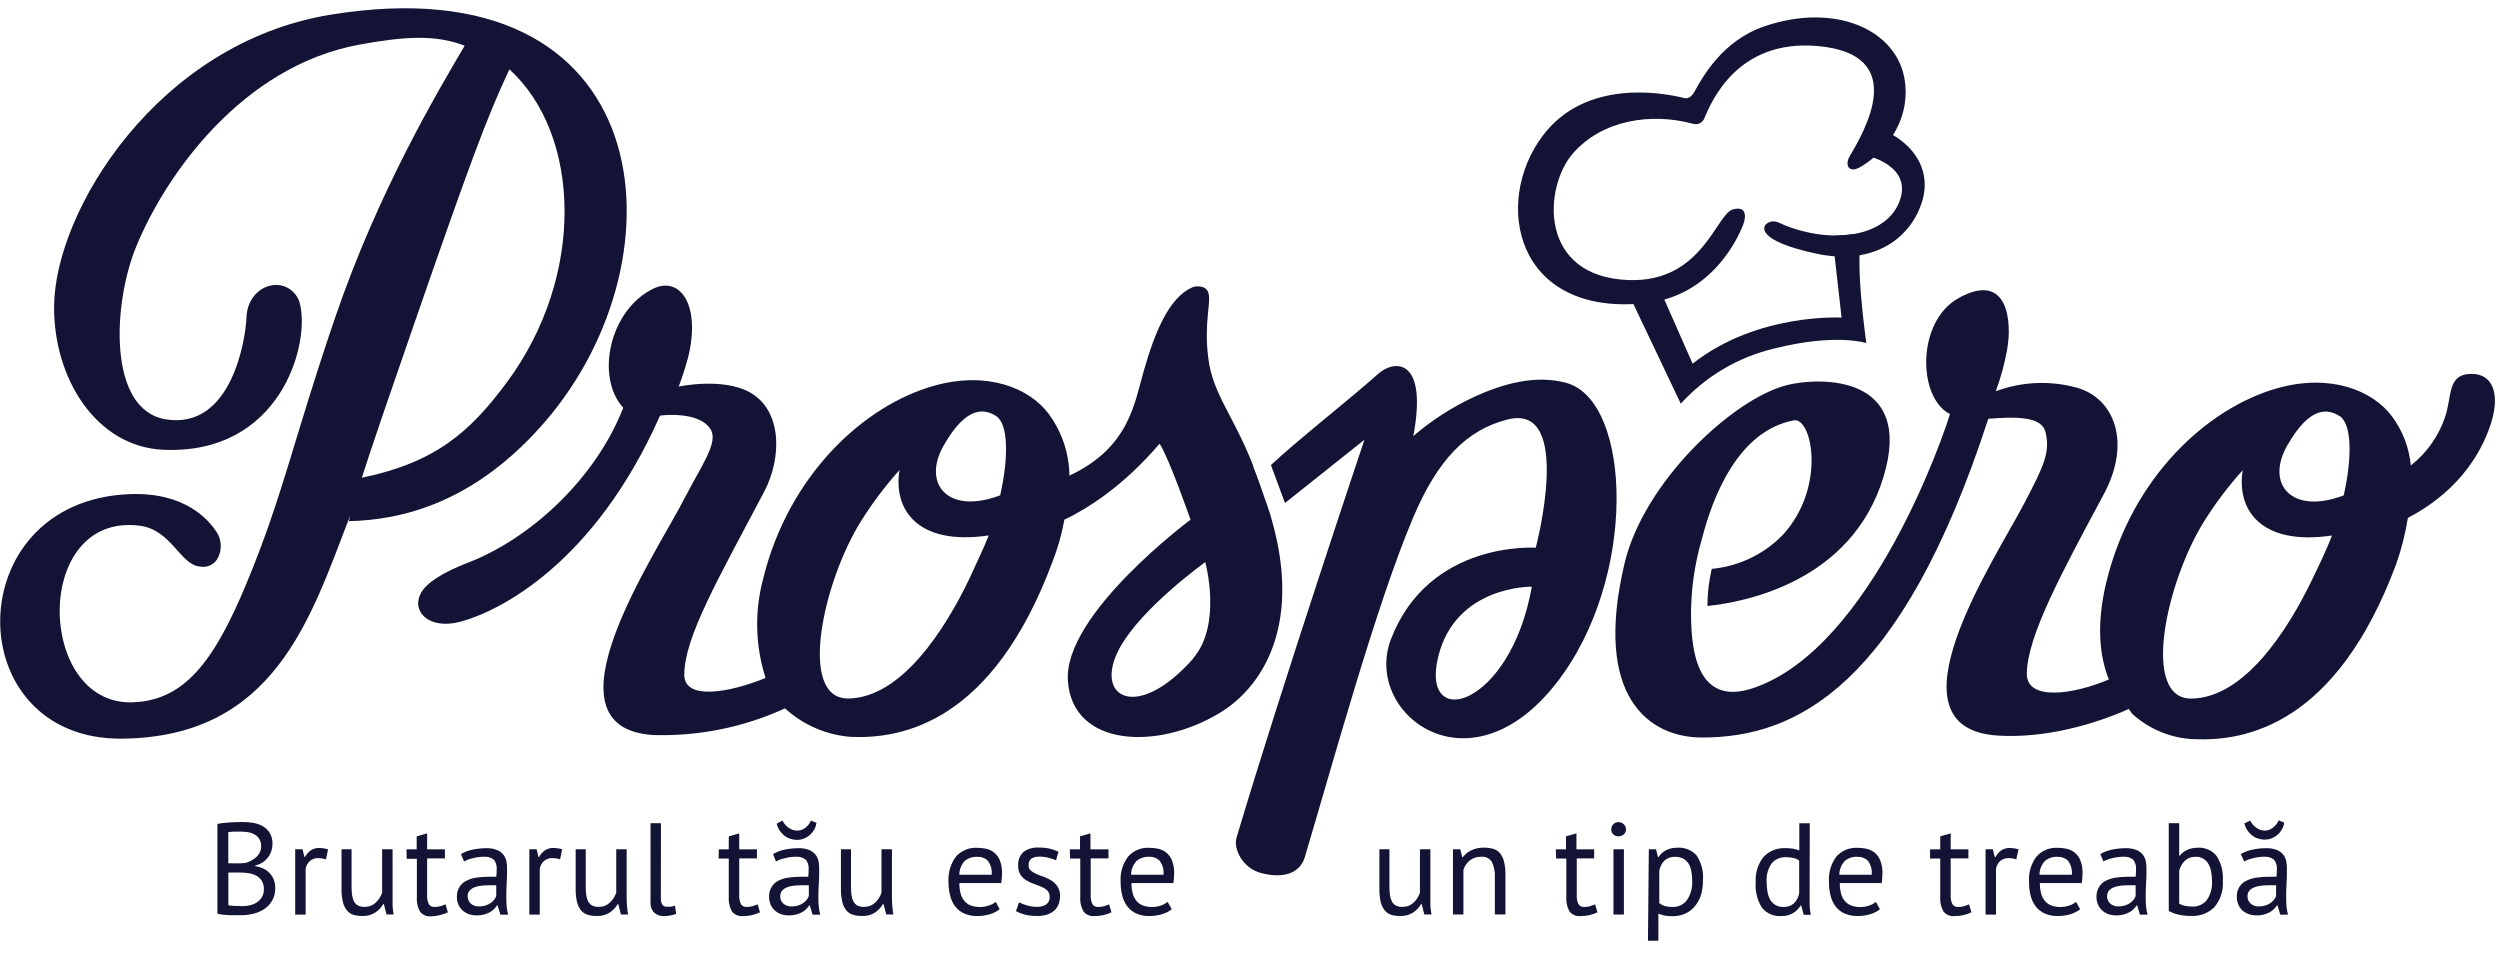 <svg width="160" height="61" viewBox="0 0 160 61" fill="none" xmlns="http://www.w3.org/2000/svg">
<g clip-path="url(#clip0_1550_6902)">
<g clip-path="url(#clip1_1550_6902)">
<g clip-path="url(#clip2_1550_6902)">
<path d="M17.438 54.018C17.438 54.162 17.416 54.305 17.373 54.443C17.28 54.743 17.089 55.002 16.83 55.18C16.678 55.279 16.512 55.352 16.336 55.395V55.431C16.502 55.456 16.665 55.504 16.818 55.573C16.97 55.637 17.107 55.731 17.223 55.848C17.341 55.965 17.437 56.102 17.506 56.253C17.583 56.441 17.62 56.642 17.616 56.845C17.622 57.118 17.557 57.387 17.425 57.626C17.305 57.841 17.137 58.025 16.935 58.165C16.722 58.308 16.485 58.412 16.235 58.473C15.97 58.542 15.698 58.576 15.425 58.574H15.093H14.688L14.283 58.542C14.158 58.529 14.035 58.508 13.914 58.477V52.726C14.119 52.688 14.358 52.66 14.631 52.641C14.906 52.617 15.202 52.608 15.526 52.608C15.748 52.608 15.97 52.626 16.19 52.661C16.406 52.694 16.615 52.765 16.806 52.872C16.99 52.975 17.146 53.123 17.259 53.301C17.389 53.517 17.451 53.767 17.438 54.018ZM15.052 55.253C15.145 55.253 15.259 55.253 15.392 55.253C15.505 55.251 15.617 55.242 15.729 55.229C15.858 55.187 15.982 55.133 16.101 55.067C16.215 55.004 16.321 54.928 16.417 54.84C16.507 54.755 16.579 54.653 16.632 54.54C16.686 54.424 16.713 54.296 16.713 54.168C16.718 54.01 16.682 53.853 16.607 53.714C16.54 53.597 16.444 53.497 16.328 53.426C16.203 53.351 16.066 53.297 15.923 53.269C15.772 53.24 15.619 53.225 15.465 53.224C15.279 53.224 15.113 53.224 14.959 53.224C14.842 53.228 14.726 53.241 14.611 53.26V55.249L15.052 55.253ZM15.51 57.995C15.685 57.996 15.859 57.975 16.028 57.93C16.186 57.892 16.336 57.824 16.47 57.732C16.595 57.643 16.699 57.527 16.773 57.391C16.852 57.246 16.892 57.083 16.887 56.918C16.897 56.724 16.849 56.532 16.749 56.367C16.662 56.228 16.538 56.114 16.393 56.039C16.236 55.96 16.068 55.906 15.895 55.881C15.712 55.854 15.528 55.84 15.344 55.84H14.615V57.934C14.67 57.949 14.727 57.957 14.785 57.959L15.016 57.979H15.275L15.51 57.995Z" fill="#131335"/>
<path d="M20.865 54.998C20.711 54.948 20.549 54.921 20.387 54.917C20.18 54.908 19.977 54.977 19.82 55.112C19.68 55.245 19.589 55.42 19.561 55.61V58.534H18.893V54.354H19.362L19.488 54.861H19.508C19.601 54.688 19.731 54.539 19.889 54.423C20.056 54.315 20.253 54.261 20.452 54.269C20.636 54.273 20.818 54.302 20.994 54.354L20.865 54.998Z" fill="#131335"/>
<path d="M22.5 54.355V56.732C22.499 56.924 22.511 57.117 22.537 57.307C22.558 57.448 22.602 57.585 22.666 57.712C22.724 57.816 22.812 57.901 22.918 57.955C23.043 58.017 23.183 58.046 23.323 58.04C23.461 58.042 23.598 58.019 23.728 57.971C23.843 57.925 23.949 57.858 24.039 57.773C24.133 57.689 24.215 57.592 24.282 57.485C24.353 57.376 24.412 57.259 24.457 57.137V54.351H25.125V57.34C25.125 57.538 25.125 57.745 25.125 57.963C25.135 58.152 25.158 58.34 25.194 58.526H24.736L24.57 57.866H24.525C24.396 58.084 24.219 58.27 24.007 58.409C23.764 58.559 23.482 58.633 23.197 58.623C22.998 58.627 22.801 58.602 22.61 58.546C22.451 58.493 22.311 58.397 22.205 58.267C22.077 58.11 21.988 57.926 21.946 57.728C21.879 57.447 21.849 57.158 21.857 56.87V54.351L22.5 54.355Z" fill="#131335"/>
<path d="M26.016 54.356H26.668V53.525L27.336 53.335V54.356H28.474V54.939H27.336V57.251C27.32 57.463 27.358 57.674 27.445 57.867C27.485 57.927 27.541 57.975 27.605 58.006C27.67 58.037 27.742 58.051 27.814 58.045C27.937 58.047 28.059 58.032 28.178 58.001C28.279 57.968 28.393 57.928 28.514 57.879L28.664 58.389C28.505 58.463 28.34 58.521 28.17 58.563C27.986 58.613 27.797 58.641 27.607 58.645C27.473 58.66 27.337 58.642 27.212 58.592C27.087 58.542 26.977 58.461 26.89 58.357C26.724 58.065 26.651 57.728 26.68 57.393V54.963H26.028L26.016 54.356Z" fill="#131335"/>
<path d="M29.5 54.662C29.729 54.526 29.98 54.429 30.241 54.378C30.53 54.316 30.825 54.285 31.12 54.285C31.358 54.276 31.595 54.316 31.817 54.402C31.977 54.464 32.117 54.569 32.222 54.706C32.312 54.826 32.375 54.964 32.408 55.111C32.437 55.261 32.452 55.412 32.452 55.565C32.452 55.897 32.452 56.225 32.428 56.541C32.404 56.857 32.404 57.16 32.404 57.444C32.404 57.649 32.412 57.843 32.428 58.027C32.443 58.2 32.474 58.371 32.521 58.537H32.023L31.849 57.95H31.804C31.752 58.034 31.689 58.112 31.618 58.181C31.537 58.26 31.446 58.328 31.347 58.383C31.088 58.522 30.798 58.592 30.504 58.586C30.335 58.586 30.167 58.559 30.006 58.505C29.857 58.453 29.719 58.372 29.601 58.266C29.489 58.161 29.399 58.034 29.338 57.894C29.271 57.737 29.238 57.569 29.241 57.399C29.234 57.185 29.286 56.974 29.391 56.788C29.492 56.616 29.639 56.476 29.816 56.383C30.019 56.278 30.238 56.207 30.464 56.172C30.743 56.13 31.024 56.109 31.306 56.111H31.533C31.61 56.105 31.687 56.105 31.764 56.111C31.78 55.947 31.788 55.797 31.788 55.662C31.813 55.431 31.747 55.201 31.606 55.018C31.415 54.873 31.176 54.806 30.938 54.832C30.836 54.832 30.735 54.84 30.634 54.856C30.521 54.868 30.408 54.889 30.298 54.917C30.188 54.94 30.08 54.971 29.974 55.01C29.879 55.041 29.788 55.083 29.703 55.135L29.5 54.662ZM30.687 58.011C30.824 58.012 30.961 57.99 31.092 57.946C31.204 57.91 31.311 57.857 31.407 57.788C31.492 57.729 31.567 57.659 31.63 57.578C31.684 57.508 31.727 57.432 31.76 57.351V56.658C31.68 56.654 31.601 56.654 31.521 56.658H31.282C31.114 56.657 30.946 56.667 30.78 56.687C30.631 56.702 30.485 56.739 30.346 56.796C30.23 56.843 30.126 56.916 30.043 57.011C29.966 57.11 29.927 57.233 29.929 57.359C29.927 57.449 29.945 57.539 29.981 57.621C30.018 57.703 30.072 57.777 30.14 57.837C30.293 57.964 30.489 58.026 30.687 58.011Z" fill="#131335"/>
<path d="M35.845 54.998C35.692 54.946 35.533 54.919 35.371 54.917C35.164 54.907 34.962 54.976 34.804 55.111C34.663 55.242 34.572 55.418 34.545 55.609V58.533H33.877V54.354H34.343L34.468 54.86H34.493C34.586 54.688 34.716 54.539 34.873 54.423C35.041 54.315 35.237 54.261 35.436 54.269C35.62 54.272 35.803 54.3 35.979 54.354L35.845 54.998Z" fill="#131335"/>
<path d="M37.487 54.355V56.732C37.485 56.924 37.497 57.117 37.523 57.307C37.542 57.449 37.586 57.586 37.653 57.712C37.711 57.816 37.798 57.901 37.904 57.955C38.029 58.017 38.169 58.046 38.309 58.04C38.447 58.042 38.584 58.019 38.714 57.971C38.829 57.924 38.934 57.857 39.026 57.773C39.119 57.689 39.201 57.592 39.269 57.485C39.338 57.376 39.395 57.259 39.439 57.137V54.351H40.107V57.34C40.107 57.538 40.107 57.745 40.127 57.963C40.14 58.152 40.165 58.34 40.2 58.526H39.738L39.572 57.866H39.532C39.402 58.084 39.224 58.269 39.013 58.409C38.77 58.558 38.489 58.633 38.203 58.623C38.004 58.627 37.804 58.601 37.612 58.546C37.446 58.497 37.298 58.399 37.187 58.267C37.062 58.108 36.974 57.925 36.928 57.728C36.865 57.446 36.837 57.158 36.843 56.87V54.351L37.487 54.355Z" fill="#131335"/>
<path d="M42.294 57.502C42.285 57.644 42.321 57.786 42.395 57.907C42.429 57.949 42.472 57.982 42.522 58.004C42.571 58.026 42.625 58.035 42.679 58.033C42.757 58.038 42.835 58.038 42.913 58.033C43.011 58.018 43.106 57.992 43.197 57.956L43.274 58.482C43.155 58.535 43.03 58.572 42.901 58.592C42.768 58.617 42.632 58.63 42.496 58.632C42.271 58.641 42.05 58.566 41.877 58.422C41.787 58.325 41.719 58.21 41.677 58.085C41.635 57.96 41.62 57.827 41.634 57.697V52.683H42.302L42.294 57.502Z" fill="#131335"/>
<path d="M46.002 54.356H46.642V53.525L47.31 53.335V54.356H48.444V54.939H47.31V57.251C47.295 57.463 47.332 57.674 47.42 57.867C47.46 57.926 47.514 57.974 47.578 58.005C47.642 58.036 47.714 58.05 47.784 58.045C47.909 58.047 48.033 58.032 48.153 58.001C48.254 57.968 48.364 57.928 48.489 57.879L48.639 58.389C48.48 58.463 48.315 58.521 48.145 58.563C47.956 58.609 47.763 58.63 47.57 58.628C47.435 58.645 47.299 58.627 47.173 58.577C47.047 58.526 46.935 58.445 46.849 58.341C46.686 58.047 46.615 57.712 46.642 57.377V54.947H45.99L46.002 54.356Z" fill="#131335"/>
<path d="M49.477 54.661C49.705 54.526 49.954 54.43 50.214 54.378C50.504 54.316 50.8 54.285 51.097 54.285C51.335 54.276 51.572 54.316 51.793 54.402C51.953 54.466 52.093 54.571 52.198 54.706C52.289 54.826 52.352 54.964 52.385 55.111C52.414 55.26 52.429 55.412 52.429 55.564C52.429 55.896 52.429 56.224 52.405 56.54C52.381 56.856 52.377 57.16 52.377 57.444C52.377 57.65 52.377 57.849 52.405 58.027C52.419 58.199 52.449 58.37 52.494 58.537H52.004L51.826 57.95H51.786C51.733 58.034 51.671 58.112 51.599 58.181C51.518 58.26 51.427 58.328 51.328 58.383C51.21 58.444 51.087 58.493 50.959 58.529C50.803 58.568 50.642 58.587 50.481 58.586C50.313 58.587 50.146 58.56 49.987 58.505C49.837 58.453 49.7 58.372 49.582 58.266C49.47 58.161 49.38 58.034 49.319 57.893C49.252 57.737 49.219 57.569 49.221 57.399C49.213 57.185 49.265 56.973 49.371 56.787C49.468 56.619 49.608 56.479 49.776 56.382C49.982 56.279 50.202 56.208 50.429 56.172C50.706 56.13 50.986 56.109 51.267 56.111H51.498C51.575 56.105 51.652 56.105 51.728 56.111C51.745 55.947 51.753 55.797 51.753 55.661C51.778 55.431 51.712 55.201 51.571 55.017C51.379 54.874 51.141 54.808 50.902 54.831C50.799 54.832 50.697 54.84 50.595 54.855C50.483 54.869 50.372 54.889 50.262 54.916C50.153 54.94 50.044 54.971 49.939 55.009C49.843 55.042 49.751 55.084 49.663 55.135L49.477 54.661ZM50.077 52.515C50.169 52.703 50.309 52.865 50.481 52.984C50.637 53.097 50.824 53.158 51.016 53.159C51.202 53.16 51.382 53.1 51.53 52.989C51.694 52.867 51.823 52.703 51.903 52.515L52.255 52.664C52.236 52.806 52.192 52.943 52.126 53.069C52.054 53.198 51.964 53.316 51.858 53.418C51.745 53.518 51.617 53.599 51.477 53.657C51.33 53.721 51.169 53.753 51.008 53.75C50.858 53.751 50.708 53.726 50.566 53.677C50.428 53.633 50.298 53.563 50.185 53.47C50.073 53.377 49.973 53.267 49.89 53.146C49.803 53.015 49.741 52.868 49.708 52.713L50.077 52.515ZM50.692 58.011C50.829 58.012 50.967 57.99 51.097 57.946C51.21 57.91 51.316 57.857 51.413 57.788C51.571 57.68 51.694 57.528 51.765 57.35V56.658C51.685 56.654 51.606 56.654 51.526 56.658H51.287C51.119 56.657 50.952 56.667 50.785 56.686C50.635 56.702 50.488 56.739 50.347 56.795C50.232 56.843 50.13 56.917 50.048 57.01C49.972 57.11 49.932 57.233 49.934 57.358C49.931 57.449 49.949 57.539 49.985 57.622C50.021 57.704 50.076 57.778 50.145 57.836C50.298 57.963 50.494 58.026 50.692 58.011Z" fill="#131335"/>
<path d="M54.463 54.355V56.732C54.462 56.924 54.474 57.117 54.5 57.307C54.519 57.449 54.563 57.586 54.629 57.712C54.687 57.816 54.775 57.901 54.88 57.955C55.006 58.017 55.146 58.046 55.285 58.04C55.423 58.042 55.561 58.019 55.69 57.971C55.806 57.925 55.912 57.858 56.002 57.773C56.096 57.689 56.178 57.592 56.245 57.485C56.315 57.376 56.372 57.259 56.415 57.137V54.351H57.084V57.34C57.084 57.538 57.084 57.745 57.108 57.963C57.118 58.152 57.141 58.34 57.177 58.526H56.719L56.549 57.866H56.508C56.379 58.084 56.202 58.269 55.99 58.409C55.748 58.559 55.466 58.633 55.18 58.623C54.982 58.627 54.784 58.602 54.593 58.546C54.427 58.497 54.279 58.399 54.168 58.267C54.041 58.11 53.952 57.926 53.908 57.728C53.842 57.447 53.812 57.158 53.819 56.87V54.351L54.463 54.355Z" fill="#131335"/>
<path d="M63.977 58.193C63.788 58.338 63.574 58.446 63.345 58.513C63.082 58.591 62.809 58.629 62.535 58.626C62.258 58.631 61.982 58.579 61.725 58.472C61.499 58.376 61.301 58.224 61.15 58.031C60.993 57.826 60.878 57.592 60.814 57.342C60.737 57.047 60.701 56.743 60.704 56.439C60.667 55.859 60.836 55.285 61.182 54.819C61.352 54.629 61.563 54.48 61.799 54.383C62.034 54.286 62.289 54.244 62.543 54.26C62.734 54.26 62.924 54.28 63.11 54.321C63.306 54.362 63.489 54.45 63.642 54.579C63.795 54.708 63.914 54.872 63.989 55.058C64.093 55.328 64.141 55.616 64.131 55.904C64.13 56.109 64.112 56.314 64.078 56.516H61.401C61.398 56.734 61.422 56.952 61.474 57.164C61.516 57.34 61.596 57.504 61.709 57.646C61.816 57.778 61.956 57.882 62.114 57.946C62.499 58.084 62.92 58.084 63.304 57.946C63.461 57.899 63.605 57.82 63.73 57.715L63.977 58.193ZM62.539 54.835C62.253 54.823 61.972 54.915 61.749 55.094C61.523 55.334 61.396 55.652 61.397 55.981H63.466C63.499 55.665 63.412 55.347 63.223 55.09C63.133 55.002 63.026 54.934 62.908 54.89C62.79 54.846 62.664 54.828 62.539 54.835Z" fill="#131335"/>
<path d="M67.176 57.395C67.181 57.32 67.17 57.245 67.144 57.175C67.117 57.105 67.076 57.042 67.022 56.99C66.915 56.89 66.79 56.81 66.654 56.755C66.504 56.69 66.342 56.629 66.168 56.569C65.998 56.513 65.836 56.437 65.686 56.342C65.537 56.254 65.409 56.133 65.313 55.989C65.204 55.814 65.152 55.608 65.163 55.402C65.15 55.239 65.173 55.076 65.232 54.923C65.291 54.771 65.384 54.634 65.503 54.523C65.779 54.322 66.115 54.224 66.455 54.244C66.71 54.238 66.964 54.264 67.213 54.321C67.395 54.368 67.572 54.432 67.743 54.511L67.585 55.062C67.436 54.992 67.28 54.938 67.119 54.9C66.931 54.85 66.736 54.825 66.54 54.827C66.352 54.813 66.164 54.857 66.002 54.953C65.94 55.006 65.893 55.073 65.864 55.148C65.834 55.224 65.823 55.305 65.832 55.386C65.827 55.45 65.839 55.515 65.865 55.574C65.891 55.633 65.931 55.685 65.981 55.726C66.093 55.815 66.217 55.888 66.35 55.941C66.5 56.006 66.662 56.07 66.836 56.131C67.008 56.191 67.171 56.272 67.322 56.374C67.47 56.473 67.596 56.603 67.69 56.755C67.801 56.936 67.855 57.146 67.844 57.358C67.844 57.53 67.814 57.699 67.755 57.861C67.697 58.014 67.604 58.153 67.484 58.266C67.35 58.382 67.195 58.472 67.026 58.529C66.821 58.594 66.606 58.626 66.39 58.622C66.118 58.627 65.845 58.598 65.58 58.533C65.386 58.483 65.198 58.41 65.022 58.314L65.22 57.747C65.379 57.831 65.548 57.898 65.722 57.946C65.924 58.008 66.134 58.039 66.346 58.039C66.554 58.046 66.759 57.997 66.941 57.897C67.021 57.841 67.085 57.766 67.127 57.677C67.168 57.589 67.185 57.492 67.176 57.395Z" fill="#131335"/>
<path d="M68.469 54.356H69.121V53.525L69.789 53.335V54.356H70.943V54.939H69.805V57.251C69.79 57.463 69.827 57.674 69.915 57.867C69.955 57.927 70.01 57.975 70.075 58.006C70.14 58.037 70.212 58.051 70.283 58.045C70.406 58.047 70.529 58.032 70.648 58.001C70.749 57.968 70.862 57.928 70.984 57.879L71.134 58.389C70.975 58.463 70.809 58.521 70.64 58.563C70.451 58.609 70.258 58.63 70.064 58.628C69.93 58.644 69.795 58.626 69.67 58.576C69.544 58.525 69.434 58.445 69.348 58.341C69.181 58.048 69.108 57.712 69.137 57.377V54.947H68.485L68.469 54.356Z" fill="#131335"/>
<path d="M74.993 58.193C74.803 58.337 74.589 58.445 74.361 58.513C74.098 58.59 73.825 58.628 73.551 58.626C73.274 58.631 72.998 58.579 72.741 58.472C72.515 58.376 72.317 58.224 72.166 58.031C72.007 57.827 71.893 57.592 71.83 57.342C71.754 57.047 71.717 56.743 71.72 56.439C71.681 55.859 71.85 55.285 72.198 54.819C72.368 54.629 72.579 54.48 72.815 54.383C73.05 54.286 73.305 54.244 73.559 54.26C73.75 54.261 73.94 54.281 74.126 54.321C74.322 54.362 74.505 54.45 74.658 54.579C74.811 54.708 74.93 54.872 75.005 55.058C75.109 55.328 75.157 55.616 75.147 55.904C75.146 56.109 75.128 56.314 75.094 56.516H72.413C72.411 56.734 72.437 56.952 72.49 57.164C72.532 57.34 72.613 57.504 72.725 57.646C72.832 57.778 72.972 57.882 73.13 57.946C73.515 58.084 73.936 58.084 74.32 57.946C74.469 57.896 74.607 57.817 74.725 57.715L74.993 58.193ZM73.555 54.835C73.262 54.817 72.974 54.91 72.745 55.094C72.519 55.334 72.391 55.651 72.389 55.981H74.462C74.495 55.665 74.408 55.347 74.219 55.09C74.13 55.003 74.023 54.935 73.906 54.891C73.789 54.847 73.664 54.828 73.539 54.835H73.555Z" fill="#131335"/>
<path d="M88.924 54.355V56.732C88.922 56.924 88.935 57.117 88.96 57.307C88.98 57.449 89.024 57.586 89.09 57.712C89.148 57.816 89.236 57.901 89.341 57.955C89.467 58.017 89.606 58.046 89.746 58.04C89.884 58.042 90.022 58.019 90.151 57.971C90.266 57.924 90.372 57.857 90.463 57.773C90.557 57.689 90.639 57.592 90.706 57.485C90.776 57.376 90.833 57.259 90.876 57.137V54.351H91.544V57.34C91.544 57.538 91.544 57.745 91.544 57.963C91.558 58.152 91.582 58.34 91.617 58.526H91.156L90.99 57.866H90.949C90.819 58.084 90.642 58.269 90.431 58.409C90.188 58.558 89.906 58.633 89.621 58.623C89.421 58.627 89.222 58.601 89.029 58.546C88.871 58.493 88.731 58.397 88.624 58.267C88.5 58.108 88.412 57.925 88.365 57.728C88.303 57.446 88.274 57.158 88.28 56.87V54.351L88.924 54.355Z" fill="#131335"/>
<path d="M95.671 58.527V56.145C95.691 55.808 95.626 55.471 95.481 55.165C95.41 55.05 95.307 54.958 95.185 54.899C95.063 54.84 94.927 54.818 94.793 54.833C94.529 54.823 94.27 54.908 94.064 55.072C93.873 55.226 93.732 55.433 93.659 55.667V58.527H92.99V54.351H93.456L93.582 54.857H93.622C93.765 54.671 93.949 54.522 94.161 54.42C94.413 54.3 94.691 54.242 94.971 54.25C95.173 54.246 95.375 54.272 95.57 54.327C95.737 54.377 95.886 54.474 95.999 54.606C96.125 54.766 96.214 54.951 96.259 55.149C96.325 55.429 96.355 55.716 96.348 56.003V58.527H95.671Z" fill="#131335"/>
<path d="M99.572 54.356H100.224V53.525L100.893 53.335V54.356H102.027V54.939H100.913V57.251C100.898 57.462 100.934 57.673 101.018 57.867C101.058 57.927 101.114 57.975 101.178 58.006C101.243 58.037 101.315 58.051 101.387 58.045C101.511 58.047 101.635 58.032 101.755 58.001C101.856 57.968 101.966 57.928 102.087 57.879L102.241 58.389C102.082 58.462 101.917 58.52 101.747 58.563C101.559 58.608 101.366 58.63 101.172 58.628C101.038 58.645 100.901 58.627 100.775 58.577C100.649 58.526 100.538 58.445 100.451 58.341C100.289 58.047 100.217 57.712 100.245 57.377V54.947H99.593L99.572 54.356Z" fill="#131335"/>
<path d="M103.119 53.082C103.118 52.96 103.165 52.843 103.249 52.754C103.291 52.709 103.343 52.673 103.4 52.649C103.458 52.625 103.519 52.614 103.581 52.617C103.644 52.615 103.707 52.627 103.766 52.65C103.824 52.674 103.877 52.709 103.921 52.754C103.968 52.795 104.004 52.846 104.028 52.903C104.053 52.96 104.065 53.021 104.063 53.082C104.064 53.142 104.053 53.202 104.028 53.256C104.003 53.311 103.967 53.359 103.921 53.398C103.829 53.482 103.707 53.527 103.581 53.524C103.52 53.526 103.46 53.516 103.403 53.495C103.345 53.474 103.293 53.44 103.249 53.398C103.206 53.358 103.172 53.309 103.149 53.255C103.127 53.2 103.117 53.141 103.119 53.082ZM103.261 54.354H103.929V58.529H103.261V54.354Z" fill="#131335"/>
<path d="M105.525 54.355H105.987L106.109 54.853H106.145C106.267 54.663 106.437 54.508 106.639 54.408C106.858 54.303 107.098 54.25 107.34 54.254C107.571 54.236 107.804 54.271 108.019 54.356C108.235 54.442 108.428 54.576 108.583 54.748C108.898 55.227 109.041 55.798 108.988 56.368C108.993 56.689 108.946 57.009 108.851 57.316C108.763 57.578 108.626 57.82 108.446 58.028C108.281 58.221 108.075 58.375 107.842 58.478C107.587 58.588 107.31 58.642 107.032 58.636C106.868 58.639 106.704 58.627 106.542 58.599C106.403 58.571 106.267 58.528 106.137 58.47V60.207H105.469L105.525 54.355ZM107.214 54.837C106.97 54.822 106.73 54.902 106.542 55.06C106.359 55.242 106.237 55.477 106.194 55.732V57.801C106.297 57.882 106.414 57.944 106.538 57.984C106.703 58.029 106.874 58.05 107.044 58.044C107.22 58.052 107.395 58.017 107.554 57.942C107.714 57.867 107.853 57.755 107.959 57.615C108.211 57.242 108.33 56.796 108.3 56.347C108.302 56.14 108.281 55.932 108.239 55.728C108.208 55.559 108.145 55.396 108.053 55.25C107.968 55.122 107.853 55.017 107.716 54.946C107.561 54.869 107.388 54.831 107.214 54.837Z" fill="#131335"/>
<path d="M115.816 57.093C115.816 57.376 115.816 57.636 115.816 57.867C115.82 58.095 115.845 58.323 115.889 58.547H115.44L115.274 57.952H115.241C115.124 58.152 114.956 58.32 114.755 58.438C114.53 58.57 114.272 58.636 114.01 58.628C113.777 58.645 113.543 58.607 113.328 58.517C113.112 58.425 112.921 58.285 112.771 58.105C112.462 57.614 112.32 57.036 112.366 56.457C112.327 55.873 112.507 55.295 112.872 54.837C113.05 54.65 113.266 54.503 113.506 54.408C113.746 54.312 114.004 54.269 114.261 54.282C114.425 54.28 114.589 54.291 114.751 54.315C114.889 54.343 115.024 54.379 115.156 54.424V52.687H115.825L115.816 57.093ZM114.128 58.045C114.373 58.059 114.615 57.979 114.804 57.822C114.99 57.642 115.111 57.406 115.148 57.15V55.08C115.046 55.002 114.929 54.945 114.804 54.914C114.637 54.876 114.465 54.858 114.294 54.861C114.125 54.853 113.956 54.883 113.801 54.949C113.645 55.015 113.506 55.115 113.395 55.242C113.146 55.596 113.03 56.026 113.066 56.457C113.066 56.67 113.085 56.883 113.123 57.093C113.152 57.27 113.213 57.44 113.301 57.595C113.383 57.73 113.497 57.843 113.633 57.923C113.784 58.009 113.955 58.05 114.128 58.045Z" fill="#131335"/>
<path d="M120.317 58.192C120.129 58.337 119.916 58.445 119.689 58.512C119.426 58.59 119.153 58.628 118.879 58.626C118.601 58.63 118.326 58.578 118.069 58.472C117.844 58.375 117.646 58.223 117.494 58.03C117.337 57.827 117.223 57.592 117.162 57.342C117.085 57.047 117.049 56.743 117.052 56.439C117.014 55.86 117.182 55.286 117.527 54.819C117.697 54.63 117.908 54.481 118.143 54.384C118.379 54.287 118.633 54.245 118.887 54.26C119.079 54.26 119.27 54.28 119.458 54.321C119.643 54.363 119.817 54.445 119.968 54.559C120.13 54.692 120.255 54.864 120.333 55.058C120.439 55.327 120.487 55.615 120.475 55.904C120.473 56.109 120.457 56.313 120.426 56.516H117.745C117.742 56.734 117.768 56.952 117.822 57.164C117.863 57.339 117.942 57.504 118.053 57.646C118.16 57.778 118.3 57.881 118.458 57.945C118.657 58.02 118.869 58.055 119.081 58.051C119.275 58.051 119.467 58.016 119.649 57.949C119.798 57.901 119.936 57.823 120.054 57.718L120.317 58.192ZM118.883 54.835C118.59 54.816 118.301 54.909 118.073 55.094C117.846 55.334 117.719 55.651 117.716 55.981H119.79C119.822 55.664 119.736 55.347 119.547 55.09C119.46 55.005 119.356 54.938 119.241 54.894C119.127 54.851 119.005 54.83 118.883 54.835Z" fill="#131335"/>
<path d="M123.523 54.356H124.175V53.525L124.844 53.335V54.356H125.978V54.939H124.844V57.251C124.828 57.463 124.866 57.674 124.953 57.867C124.993 57.926 125.047 57.974 125.111 58.005C125.175 58.036 125.247 58.05 125.318 58.045C125.442 58.047 125.566 58.032 125.686 58.001C125.787 57.968 125.897 57.928 126.022 57.879L126.172 58.389C126.013 58.463 125.848 58.521 125.678 58.563C125.49 58.609 125.297 58.63 125.103 58.628C124.969 58.644 124.833 58.626 124.708 58.576C124.583 58.525 124.472 58.445 124.386 58.341C124.22 58.048 124.147 57.712 124.175 57.377V54.947H123.523V54.356Z" fill="#131335"/>
<path d="M129.044 54.998C128.892 54.947 128.732 54.92 128.571 54.917C128.362 54.906 128.158 54.976 128 55.112C127.861 55.245 127.772 55.42 127.744 55.61V58.534H127.076V54.354H127.542L127.667 54.861H127.7C127.794 54.689 127.924 54.54 128.081 54.423C128.248 54.315 128.445 54.262 128.644 54.269C128.827 54.273 129.01 54.301 129.186 54.354L129.044 54.998Z" fill="#131335"/>
<path d="M133.13 58.193C132.94 58.337 132.726 58.445 132.498 58.513C132.235 58.59 131.962 58.628 131.688 58.626C131.41 58.631 131.135 58.579 130.878 58.472C130.652 58.376 130.454 58.224 130.303 58.031C130.144 57.827 130.03 57.592 129.966 57.342C129.89 57.047 129.853 56.743 129.857 56.439C129.818 55.859 129.987 55.285 130.335 54.819C130.505 54.629 130.716 54.48 130.951 54.383C131.187 54.286 131.442 54.244 131.696 54.26C131.887 54.261 132.077 54.281 132.263 54.321C132.459 54.362 132.642 54.45 132.795 54.579C132.948 54.708 133.068 54.872 133.142 55.058C133.246 55.328 133.294 55.616 133.283 55.904C133.283 56.109 133.265 56.314 133.231 56.516H130.55C130.548 56.734 130.574 56.952 130.627 57.164C130.669 57.34 130.749 57.504 130.862 57.646C130.969 57.778 131.109 57.882 131.267 57.946C131.652 58.084 132.072 58.084 132.457 57.946C132.606 57.896 132.744 57.817 132.862 57.715L133.13 58.193ZM131.692 54.835C131.399 54.817 131.11 54.91 130.882 55.094C130.655 55.334 130.528 55.651 130.525 55.981H132.599C132.631 55.665 132.545 55.347 132.356 55.09C132.269 55.005 132.164 54.938 132.05 54.894C131.936 54.851 131.814 54.83 131.692 54.835Z" fill="#131335"/>
<path d="M134.421 54.661C134.651 54.526 134.901 54.43 135.163 54.378C135.451 54.316 135.746 54.284 136.041 54.285C136.281 54.277 136.519 54.316 136.742 54.402C136.902 54.466 137.041 54.571 137.147 54.706C137.235 54.827 137.297 54.965 137.329 55.111C137.359 55.26 137.374 55.412 137.374 55.565C137.374 55.897 137.374 56.225 137.35 56.541C137.325 56.856 137.325 57.16 137.325 57.444C137.325 57.649 137.333 57.843 137.35 58.027C137.365 58.2 137.396 58.37 137.443 58.537H136.957L136.783 57.95H136.738C136.687 58.035 136.624 58.113 136.552 58.181C136.472 58.261 136.38 58.329 136.28 58.383C136.022 58.523 135.732 58.592 135.438 58.586C135.269 58.587 135.101 58.559 134.94 58.505C134.791 58.453 134.653 58.371 134.535 58.266C134.423 58.16 134.334 58.034 134.272 57.893C134.205 57.737 134.172 57.569 134.174 57.399C134.168 57.185 134.221 56.973 134.328 56.788C134.423 56.617 134.563 56.477 134.733 56.383C134.938 56.278 135.158 56.206 135.385 56.172C135.663 56.13 135.943 56.109 136.224 56.111H136.455C136.53 56.106 136.606 56.106 136.681 56.111C136.698 55.947 136.706 55.797 136.706 55.662C136.73 55.432 136.665 55.201 136.523 55.018C136.333 54.873 136.094 54.806 135.855 54.831C135.754 54.832 135.652 54.84 135.551 54.856C135.438 54.869 135.326 54.889 135.215 54.916C135.106 54.94 134.997 54.972 134.891 55.01C134.796 55.041 134.705 55.083 134.62 55.135L134.421 54.661ZM135.608 58.011C135.746 58.012 135.883 57.99 136.013 57.946C136.127 57.91 136.235 57.857 136.333 57.788C136.416 57.73 136.49 57.658 136.552 57.577C136.606 57.508 136.649 57.432 136.681 57.351V56.658C136.602 56.654 136.522 56.654 136.442 56.658H136.208C136.039 56.657 135.869 56.666 135.701 56.686C135.553 56.703 135.407 56.739 135.268 56.796C135.152 56.843 135.048 56.916 134.964 57.01C134.889 57.111 134.851 57.233 134.855 57.359C134.852 57.449 134.869 57.538 134.905 57.621C134.941 57.703 134.994 57.777 135.061 57.837C135.215 57.962 135.41 58.025 135.608 58.011Z" fill="#131335"/>
<path d="M138.801 52.683H139.469V54.764H139.502C139.632 54.601 139.8 54.471 139.991 54.388C140.196 54.297 140.417 54.252 140.64 54.254C140.869 54.237 141.099 54.276 141.31 54.366C141.522 54.456 141.708 54.595 141.855 54.772C142.164 55.253 142.306 55.823 142.26 56.392C142.303 56.994 142.111 57.589 141.725 58.053C141.528 58.248 141.292 58.4 141.033 58.498C140.773 58.596 140.495 58.637 140.218 58.62C139.934 58.623 139.649 58.59 139.372 58.523C139.173 58.474 138.981 58.4 138.801 58.304V52.683ZM140.522 54.837C140.275 54.825 140.032 54.909 139.846 55.072C139.658 55.25 139.527 55.48 139.469 55.732V57.834C139.589 57.903 139.719 57.951 139.854 57.976C140.008 58.005 140.164 58.02 140.32 58.02C140.492 58.027 140.663 57.993 140.821 57.923C140.978 57.853 141.117 57.748 141.227 57.615C141.483 57.251 141.603 56.808 141.567 56.364C141.569 56.158 141.548 55.953 141.506 55.752C141.473 55.581 141.412 55.417 141.324 55.267C141.241 55.128 141.121 55.015 140.978 54.938C140.836 54.862 140.676 54.826 140.514 54.833L140.522 54.837Z" fill="#131335"/>
<path d="M143.41 54.661C143.639 54.525 143.89 54.43 144.151 54.378C144.44 54.316 144.735 54.285 145.03 54.285C145.268 54.276 145.505 54.316 145.727 54.402C145.887 54.464 146.028 54.569 146.132 54.706C146.222 54.826 146.285 54.964 146.318 55.111C146.347 55.26 146.362 55.412 146.362 55.564C146.362 55.897 146.362 56.224 146.338 56.54C146.314 56.856 146.314 57.16 146.314 57.444C146.314 57.649 146.322 57.843 146.338 58.027C146.354 58.2 146.385 58.37 146.431 58.537H145.937L145.763 57.95H145.718C145.666 58.034 145.603 58.112 145.532 58.181C145.451 58.26 145.36 58.328 145.261 58.383C145.002 58.523 144.712 58.592 144.418 58.586C144.249 58.587 144.081 58.559 143.92 58.505C143.771 58.453 143.633 58.372 143.515 58.266C143.403 58.161 143.313 58.035 143.252 57.893C143.186 57.737 143.152 57.569 143.155 57.399C143.148 57.186 143.2 56.974 143.305 56.788C143.406 56.616 143.553 56.476 143.73 56.383C143.933 56.278 144.152 56.207 144.378 56.172C144.657 56.13 144.938 56.109 145.22 56.111H145.463C145.54 56.105 145.618 56.105 145.694 56.111C145.71 55.947 145.718 55.797 145.718 55.662C145.743 55.432 145.678 55.201 145.536 55.018C145.345 54.873 145.107 54.806 144.868 54.831C144.766 54.832 144.665 54.84 144.564 54.856C144.451 54.869 144.339 54.889 144.228 54.916C144.118 54.94 144.01 54.971 143.904 55.01C143.809 55.041 143.718 55.083 143.633 55.135L143.41 54.661ZM144.013 52.515C144.104 52.705 144.244 52.867 144.418 52.984C144.574 53.098 144.761 53.159 144.953 53.159C145.139 53.156 145.319 53.09 145.463 52.972C145.628 52.851 145.757 52.687 145.836 52.498L146.188 52.648C146.171 52.791 146.127 52.928 146.059 53.053C145.99 53.184 145.9 53.302 145.791 53.402C145.679 53.502 145.55 53.583 145.411 53.641C145.264 53.705 145.105 53.736 144.945 53.734C144.793 53.735 144.643 53.71 144.499 53.661C144.361 53.615 144.233 53.545 144.119 53.454C144.006 53.36 143.907 53.251 143.823 53.13C143.738 52.998 143.676 52.851 143.641 52.697L144.013 52.515ZM144.597 58.011C144.734 58.012 144.871 57.99 145.002 57.946C145.115 57.911 145.222 57.858 145.318 57.788C145.402 57.73 145.477 57.659 145.54 57.577C145.594 57.508 145.637 57.432 145.67 57.35V56.658C145.591 56.654 145.511 56.654 145.431 56.658H145.196C145.027 56.657 144.858 56.666 144.69 56.686C144.541 56.702 144.395 56.739 144.256 56.796C144.14 56.843 144.036 56.916 143.953 57.01C143.877 57.11 143.837 57.233 143.839 57.358C143.837 57.449 143.855 57.538 143.892 57.621C143.928 57.704 143.982 57.777 144.05 57.836C144.203 57.963 144.399 58.026 144.597 58.011Z" fill="#131335"/>
<path d="M34.898 26.971C44.006 16.405 42.224 -2.513 21.128 0.946C10.096 2.757 3.526 13.473 3.462 19.576C3.413 24.157 6.118 28.6 10.468 28.786C17.94 29.106 19.852 22.051 19.196 19.451C19.117 19.112 18.928 18.808 18.658 18.589C18.389 18.369 18.053 18.245 17.706 18.236C16.652 18.236 15.814 19.11 15.774 20.321C15.725 21.65 14.846 27.522 10.61 26.838C6.896 26.234 7.204 19.467 8.719 15.777C10.569 11.262 15.442 4.243 23.011 2.854C25.939 2.319 27.903 2.21 29.738 2.927C28.033 5.822 24.214 12.242 21.472 20.261C18.779 28.114 18.135 31.661 15.782 37.323C13.664 42.442 11.732 44.852 8.459 44.949C2.32 45.123 2.068 32.763 8.945 33.646C10.97 33.901 11.55 36.173 12.793 36.258C13.003 36.302 13.222 36.28 13.419 36.196C13.617 36.112 13.784 35.97 13.899 35.788C14.059 35.518 14.139 35.207 14.129 34.893C14.118 34.579 14.019 34.274 13.842 34.014C13.352 33.294 11.882 31.483 8.285 31.625C-2.682 32.058 -2.65 47.375 7.811 47.274C17.56 47.177 19.872 39.579 22.355 33.14C22.525 32.698 22.197 33.735 22.335 33.354C25.652 33.277 30.362 32.233 34.898 26.971ZM26.526 20.67C30.038 10.545 31.135 7.56 32.601 4.437C37.174 8.593 37.506 17.657 32.415 24.501C30.107 27.603 27.912 29.592 23.157 30.576C23.691 28.879 25.125 24.7 26.526 20.67Z" fill="#131335"/>
<path d="M158.196 23.928C156.576 23.928 156.961 25.362 156.459 26.763C156.041 27.958 155.289 29.008 154.292 29.789C154.185 28.645 153.765 27.553 153.077 26.634C151.862 25.014 149.197 23.892 145.787 24.835C141.227 26.103 136.419 30.611 134.811 37.233C134.172 39.861 134.334 41.951 134.99 43.546L134.921 43.575L136.468 45.689C137.568 46.691 138.99 47.266 140.477 47.309C143.693 47.438 149.517 46.422 153.36 36.09C153.696 35.132 153.945 34.145 154.106 33.142C157.633 31.307 158.99 28.586 159.48 26.905C159.994 25.111 159.476 23.928 158.196 23.928ZM147.994 37.058C146.419 40.339 143.653 44.644 140.275 44.709C136.994 44.773 138.631 37.265 141.061 33.369C141.788 32.206 142.616 31.11 143.535 30.092C143.13 32.571 144.633 34.952 149.246 34.272C148.954 35.07 148.395 36.224 147.994 37.058ZM150.019 31.696C146.658 32.984 144.985 30.975 146.374 28.529C147.881 25.872 149.047 26.2 149.736 26.63C150.529 27.136 150.538 29.303 149.999 31.696H150.019Z" fill="#131335"/>
<path d="M48.984 43.402C48.982 43.389 48.982 43.376 48.984 43.362C48.984 43.362 48.976 43.386 48.984 43.402Z" fill="#131335"/>
<path d="M100.273 24.514C98.289 23.956 96.191 24.559 94.344 25.401C92.938 26.054 91.628 26.898 90.452 27.908C91.396 22.89 89.237 22.983 88.18 23.947C86.422 25.519 82.939 28.253 81.34 29.763L82.239 32.193L87.325 28.143C87.325 28.143 81.992 44.019 79.136 53.618C78.934 54.298 79.493 55.562 80.72 55.877C82.417 56.315 83.259 55.679 83.498 54.885C85.292 48.899 88.067 38.718 90.452 33.1C92.028 29.387 93.882 27.507 96.483 26.847C100.747 25.758 98.289 35.056 98.289 35.056C98.289 35.056 91.452 34.566 89.018 40.917C87.22 45.599 93.98 50.949 99.629 43.691C104.838 36.996 104.425 25.689 100.273 24.514ZM92.044 42.035C93.165 37.458 98.038 37.547 98.038 37.547C96.665 45.275 90.869 46.85 92.044 42.035Z" fill="#131335"/>
<path d="M80.436 30.456C80.355 30.237 80.274 30.027 80.193 29.82C80.191 29.805 80.191 29.79 80.193 29.776C78.901 26.503 77.625 25.244 77.329 22.915C77.034 20.586 77.544 19.359 77.329 18.715C77.172 18.249 76.519 18.286 76.285 18.399C74.794 19.072 73.899 21.307 73.207 23.717C72.599 25.815 72.279 28.638 68.444 30.44C68.426 29.011 67.958 27.624 67.107 26.475C65.892 24.855 63.227 23.733 59.817 24.677C55.253 25.944 50.446 30.448 48.834 37.074C48.284 39.139 48.337 41.319 48.988 43.355V43.392C46.695 44.327 43.795 44.85 43.795 43.185C43.795 40.82 45.901 37.155 48.898 31.489C50.061 29.29 50.069 26.224 47.947 25.086C46.193 24.146 43.399 24.741 43.435 24.745C43.672 24.121 43.876 23.484 44.047 22.838C44.857 19.525 43.528 17.63 41.791 18.484C39.013 19.845 38.089 24.126 39.888 26.098C38.105 30.667 33.922 34.482 29.965 36.005C28.381 36.616 27.32 37.276 26.948 37.941C26.288 39.127 27.45 40.306 29.41 39.803C31.933 39.155 38.041 36.081 42.24 26.605C42.297 26.576 44.751 26.285 45.48 27.479C45.999 28.318 44.877 29.808 43.86 31.801C41.989 35.466 34.408 46.567 41.791 47.041C44.701 47.133 47.593 46.549 50.239 45.336C51.407 46.402 52.899 47.045 54.475 47.162C57.715 47.292 63.515 46.275 67.362 35.944C67.701 35.075 67.955 34.176 68.12 33.259C71.801 31.501 74.195 28.37 74.215 28.399C74.798 29.257 76.195 33.259 76.195 33.259C76.195 33.259 68.063 39.301 68.343 43.558C68.622 47.814 74.085 48.053 78.087 45.611C80.881 43.906 83.141 40.022 81.529 33.773C81.452 33.477 81.375 33.202 81.294 32.922C81.213 32.643 81.035 32.161 80.736 31.302C80.63 30.983 80.525 30.695 80.436 30.456ZM62.033 37.053C60.457 40.334 57.687 44.639 54.313 44.704C51.025 44.769 52.665 37.26 55.099 33.364C55.824 32.201 56.649 31.105 57.566 30.087C57.16 32.566 58.671 34.947 63.28 34.267C62.968 35.065 62.409 36.219 62.033 37.053ZM64.033 31.691C60.672 32.979 58.999 30.97 60.388 28.524C61.899 25.867 63.061 26.195 63.75 26.625C64.544 27.131 64.552 29.298 64.013 31.691H64.033ZM76.382 42.128C72.785 46.231 69.946 44.655 71.647 41.496C73.061 38.884 77.139 35.976 77.139 35.976C77.139 35.976 78.233 39.978 76.362 42.128H76.382Z" fill="#131335"/>
<path d="M129.717 43.131C129.717 40.766 131.965 36.615 134.63 31.657C136.44 28.296 135.302 25.493 132.937 24.817C131.221 24.34 129.398 24.418 127.728 25.04C128.052 24.171 128.295 23.275 128.457 22.363C128.773 20.658 128.55 17.288 125.335 19.086C122.646 20.589 122.727 25.461 124.796 26.498C124.513 27.502 119.839 41.45 112.217 44.034C108.548 45.282 108.284 41.454 108.228 39.684C108.193 37.916 108.43 36.152 108.932 34.456C109.601 31.852 111.221 27.571 114.805 26.903C115.971 26.684 116.903 31.188 114.092 34.241C112.884 35.479 111.274 36.247 109.552 36.408C109.368 37.187 109.275 37.985 109.277 38.785C111.707 38.526 118.519 37.226 120.548 30.507C122.52 23.974 116.498 24.112 114.363 24.647C110.897 25.526 105.198 30.852 103.971 36.06C101.946 44.605 105.53 47.201 108.936 47.201C114.866 47.201 121.645 44.05 127.25 26.802C129.117 26.652 130.681 26.664 130.916 27.664C131.215 28.956 130.827 29.774 129.555 32.208C127.651 35.853 120.459 46.602 127.846 47.076C130.823 47.266 133.953 46.395 136.258 45.367L135.043 43.455C132.69 44.468 129.717 44.873 129.717 43.131Z" fill="#131335"/>
<path d="M107.798 6.276C106.388 5.924 101.496 5.037 98.746 8.67C95.506 12.95 96.972 20.281 105.311 19.402C110.062 18.9 111.601 14.275 111.601 14.275C111.601 14.275 112.006 13.116 110.92 13.396C109.835 13.675 108.956 18.082 104.254 17.924C98.434 17.729 98.787 11.982 100.662 9.824C102.537 7.665 105.696 7.195 108.357 7.924C108.509 7.968 108.672 7.95 108.811 7.874C108.95 7.799 109.053 7.671 109.098 7.519C109.539 6.495 111.2 2.489 116.339 2.947C122.26 3.473 119.304 8.418 118.364 10.03C118.158 10.383 118.174 10.885 118.68 10.84C119.186 10.796 122.358 8.726 121.92 5.239C121.491 1.918 117.465 0.112 112.881 1.699C110.228 2.615 108.956 4.939 108.446 5.871C108.264 6.183 108.049 6.337 107.798 6.276Z" fill="#131335"/>
<path d="M114.322 14.46C113.897 14.298 113.585 14.019 113.143 14.262C112.702 14.505 112.503 15.428 116.225 16.23C119.947 17.032 122.365 15.222 123.054 12.759C123.491 11.184 122.827 9.519 120.891 8.495L119.542 9.977C119.542 9.977 122.434 10.629 121.567 12.889C120.757 15.039 117.562 15.679 114.322 14.46Z" fill="#131335"/>
<path d="M104.104 18.545L107.57 25.835C109.16 24.085 111.24 22.855 113.54 22.307C117.501 21.311 119.445 21.955 119.445 21.955C119.445 21.955 118.635 16.374 119.21 14.936L117.27 15.106L117.861 20.327C117.861 20.327 112.471 20.007 108.328 23.275L105.995 17.986L104.104 18.545Z" fill="#131335"/>
</g>
</g>
</g>
<defs>
<clipPath id="clip0_1550_6902">
<rect width="160" height="59.94" fill="white" transform="translate(0 0.53)"/>
</clipPath>
<clipPath id="clip1_1550_6902">
<rect width="160" height="59.94" fill="white" transform="translate(0 0.53)"/>
</clipPath>
<clipPath id="clip2_1550_6902">
<rect width="159.975" height="59.94" fill="white" transform="translate(0.012 0.53)"/>
</clipPath>
</defs>
</svg>
